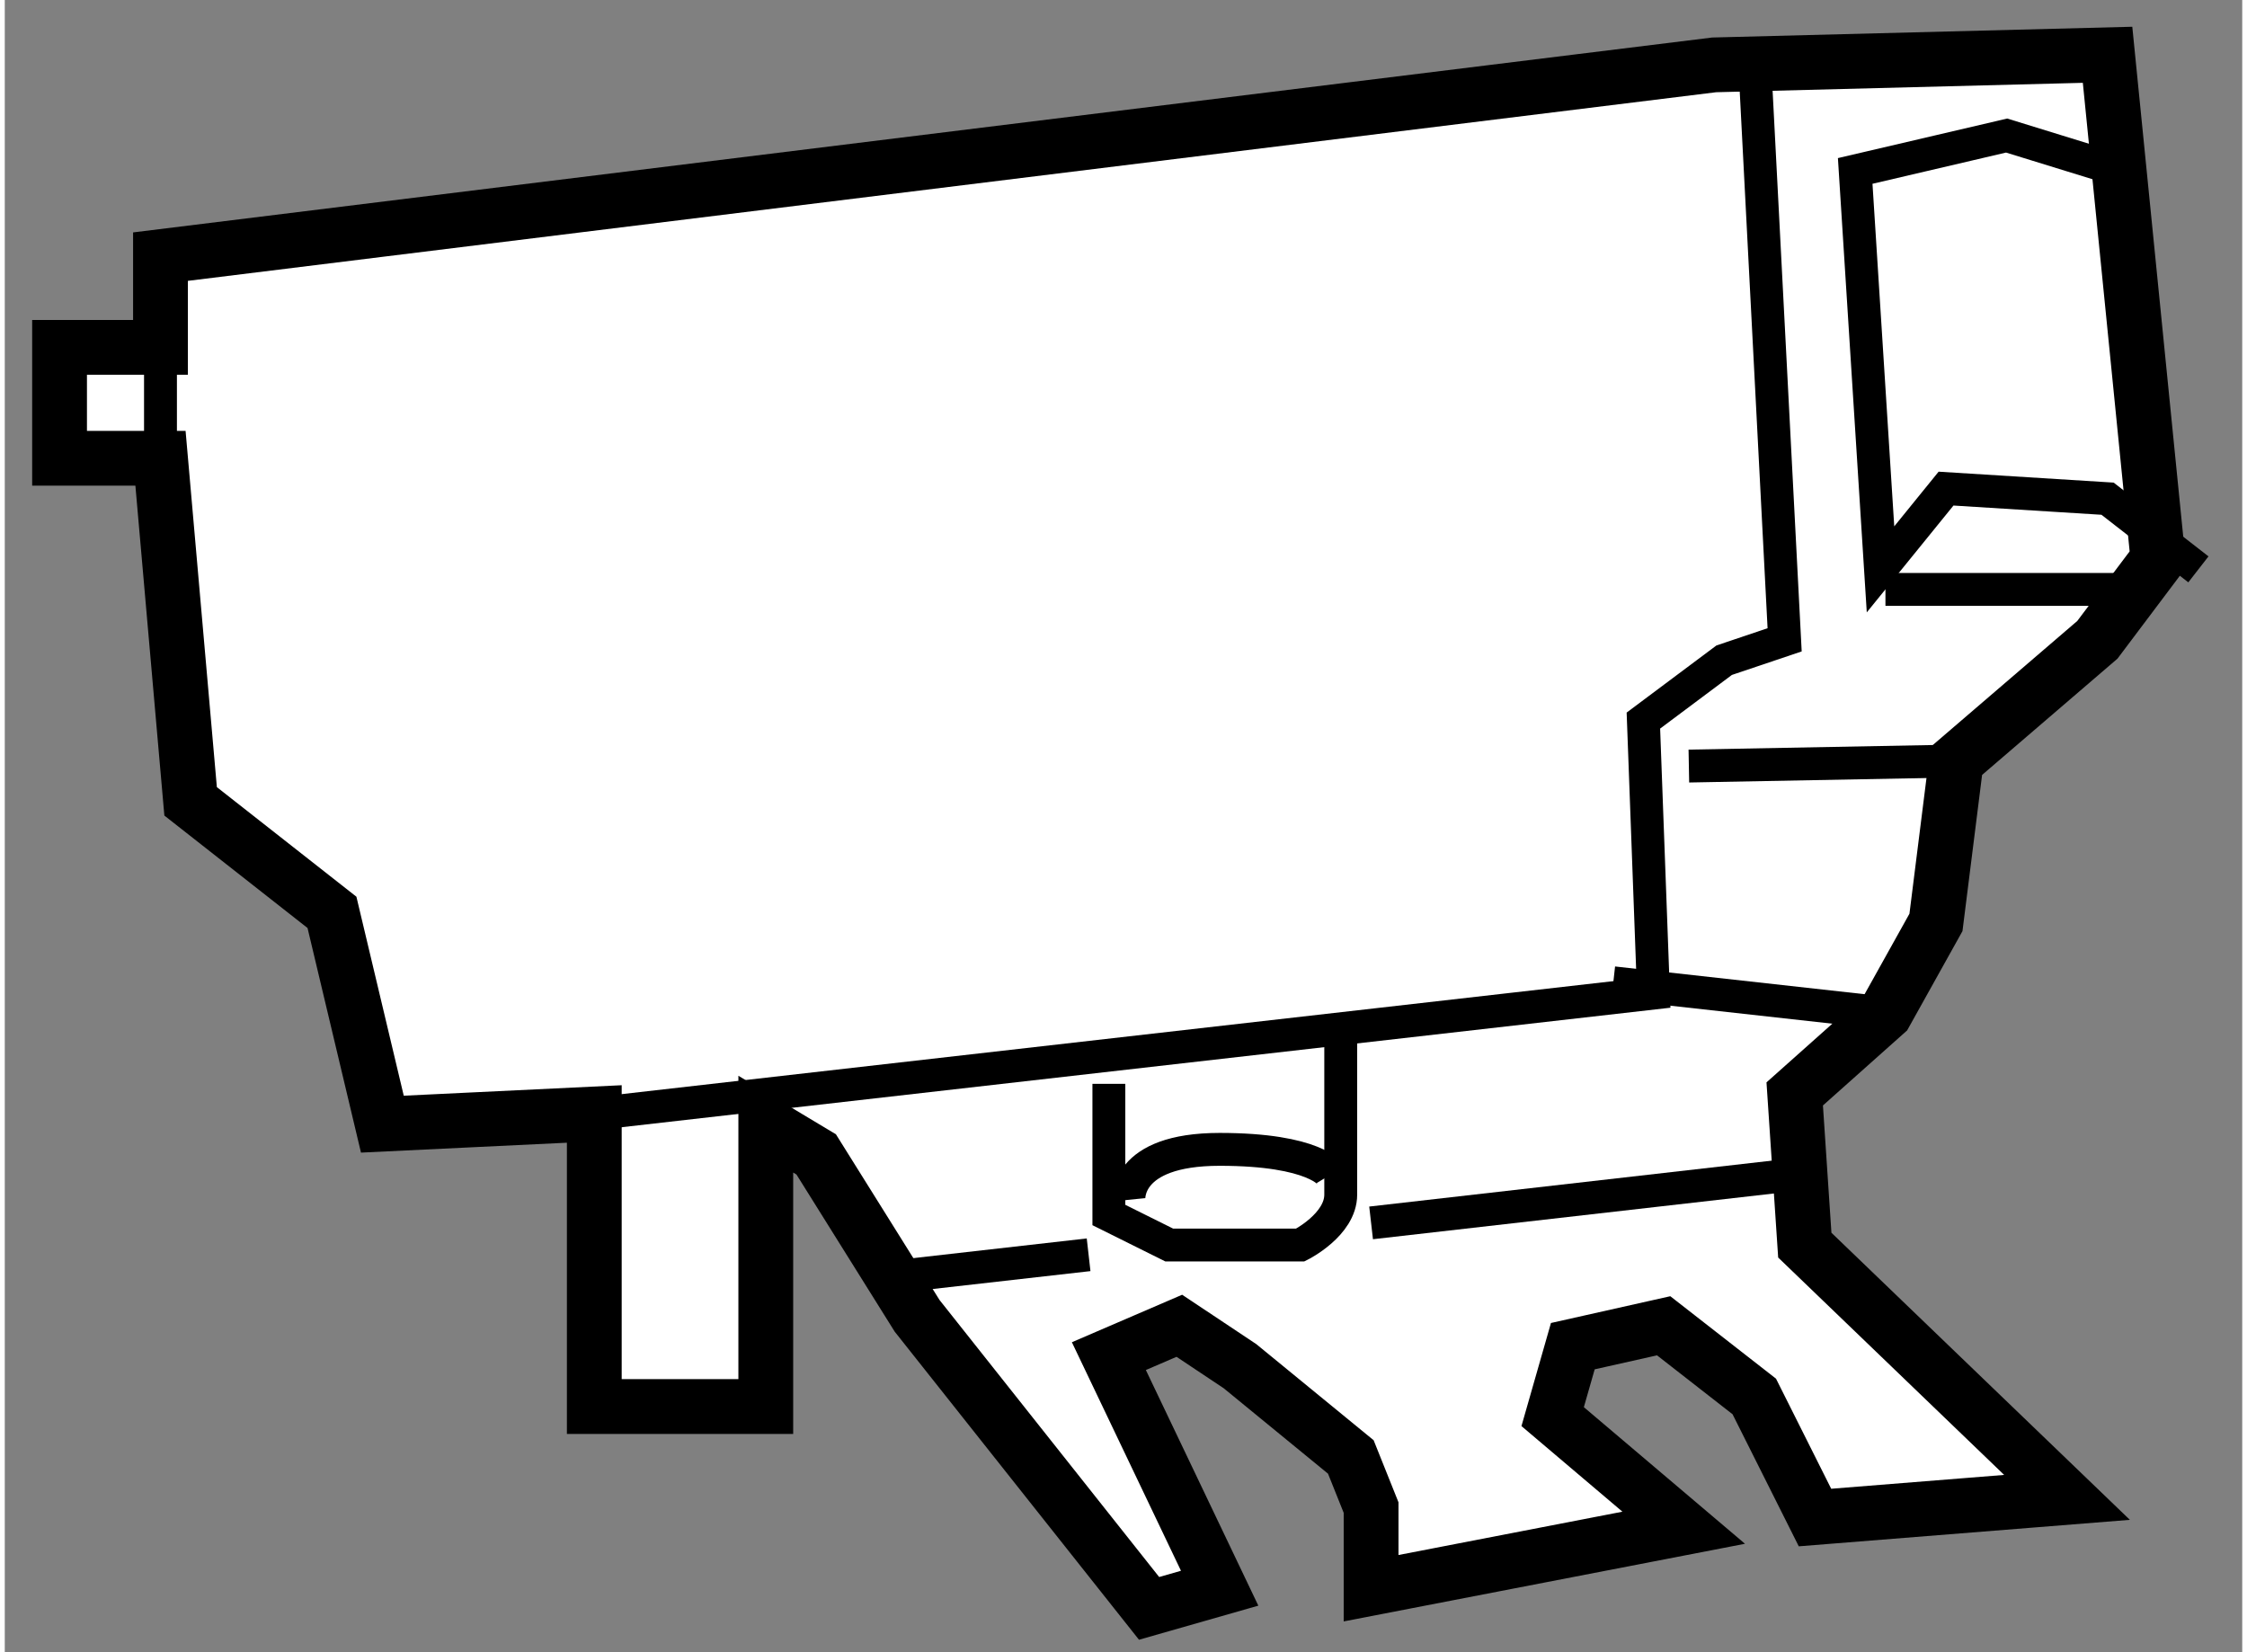 <?xml version="1.0" encoding="utf-8"?>
<!-- Generator: Adobe Illustrator 15.1.0, SVG Export Plug-In . SVG Version: 6.00 Build 0)  -->
<!DOCTYPE svg PUBLIC "-//W3C//DTD SVG 1.1//EN" "http://www.w3.org/Graphics/SVG/1.1/DTD/svg11.dtd">
<svg version="1.1" xmlns="http://www.w3.org/2000/svg" xmlns:xlink="http://www.w3.org/1999/xlink" x="0px" y="0px" width="244.8px"
	 height="180px" viewBox="214.452 24.694 20.419 15.078" enable-background="new 0 0 244.8 180" xml:space="preserve">
	
<rect x="214.452" y="24.694" width="20.419" height="15.078" fill="#808080" stroke="none"/>
	
<g><polygon fill="#FFFFFF" stroke="#000000" stroke-width="0.5" points="215.873,27.036 215.873,27.864 214.952,27.864 
				214.952,28.876 215.873,28.876 216.148,32.007 217.438,33.02 217.898,34.953 219.832,34.86 219.832,37.53 221.397,37.53 
				221.397,34.953 221.857,35.229 222.778,36.702 224.895,39.372 225.539,39.188 224.528,37.07 225.171,36.793 225.725,37.162 
				226.736,37.99 226.921,38.452 226.921,39.188 229.774,38.636 228.578,37.622 228.762,36.979 229.591,36.793 230.418,37.438 
				230.972,38.543 233.272,38.359 230.879,36.057 230.787,34.677 231.615,33.939 232.076,33.112 232.261,31.639 233.549,30.533 
				234.102,29.798 233.642,25.194 230.052,25.286 		"></polygon><polyline fill="none" stroke="#000000" stroke-width="0.3" points="219.002,34.953 229.498,33.757 229.406,31.27 230.143,30.719 
				230.695,30.533 230.418,25.194 		"></polyline><polyline fill="none" stroke="#000000" stroke-width="0.3" points="233.917,26.3 232.721,25.931 231.339,26.254 231.57,29.89 
				232.168,29.153 233.642,29.245 234.471,29.89 		"></polyline><line fill="none" stroke="#000000" stroke-width="0.3" x1="229.131" y1="33.663" x2="231.615" y2="33.939"></line><path fill="none" stroke="#000000" stroke-width="0.3" d="M224.528,34.585v1.197l0.551,0.274h1.196c0,0,0.369-0.184,0.369-0.46
				c0-0.274,0-1.473,0-1.473"></path><line fill="none" stroke="#000000" stroke-width="0.3" x1="226.921" y1="35.854" x2="230.787" y2="35.413"></line><line fill="none" stroke="#000000" stroke-width="0.3" x1="222.686" y1="36.333" x2="224.343" y2="36.145"></line><path fill="none" stroke="#000000" stroke-width="0.3" d="M224.711,35.643c0,0-0.046-0.46,0.828-0.46
				c0.875,0,1.014,0.23,1.014,0.23"></path><line fill="none" stroke="#000000" stroke-width="0.3" x1="229.821" y1="31.685" x2="232.261" y2="31.639"></line><line fill="none" stroke="#000000" stroke-width="0.3" x1="231.615" y1="30.073" x2="233.734" y2="30.073"></line><line fill="none" stroke="#000000" stroke-width="0.3" x1="215.873" y1="28.876" x2="215.873" y2="27.864"></line></g>


</svg>